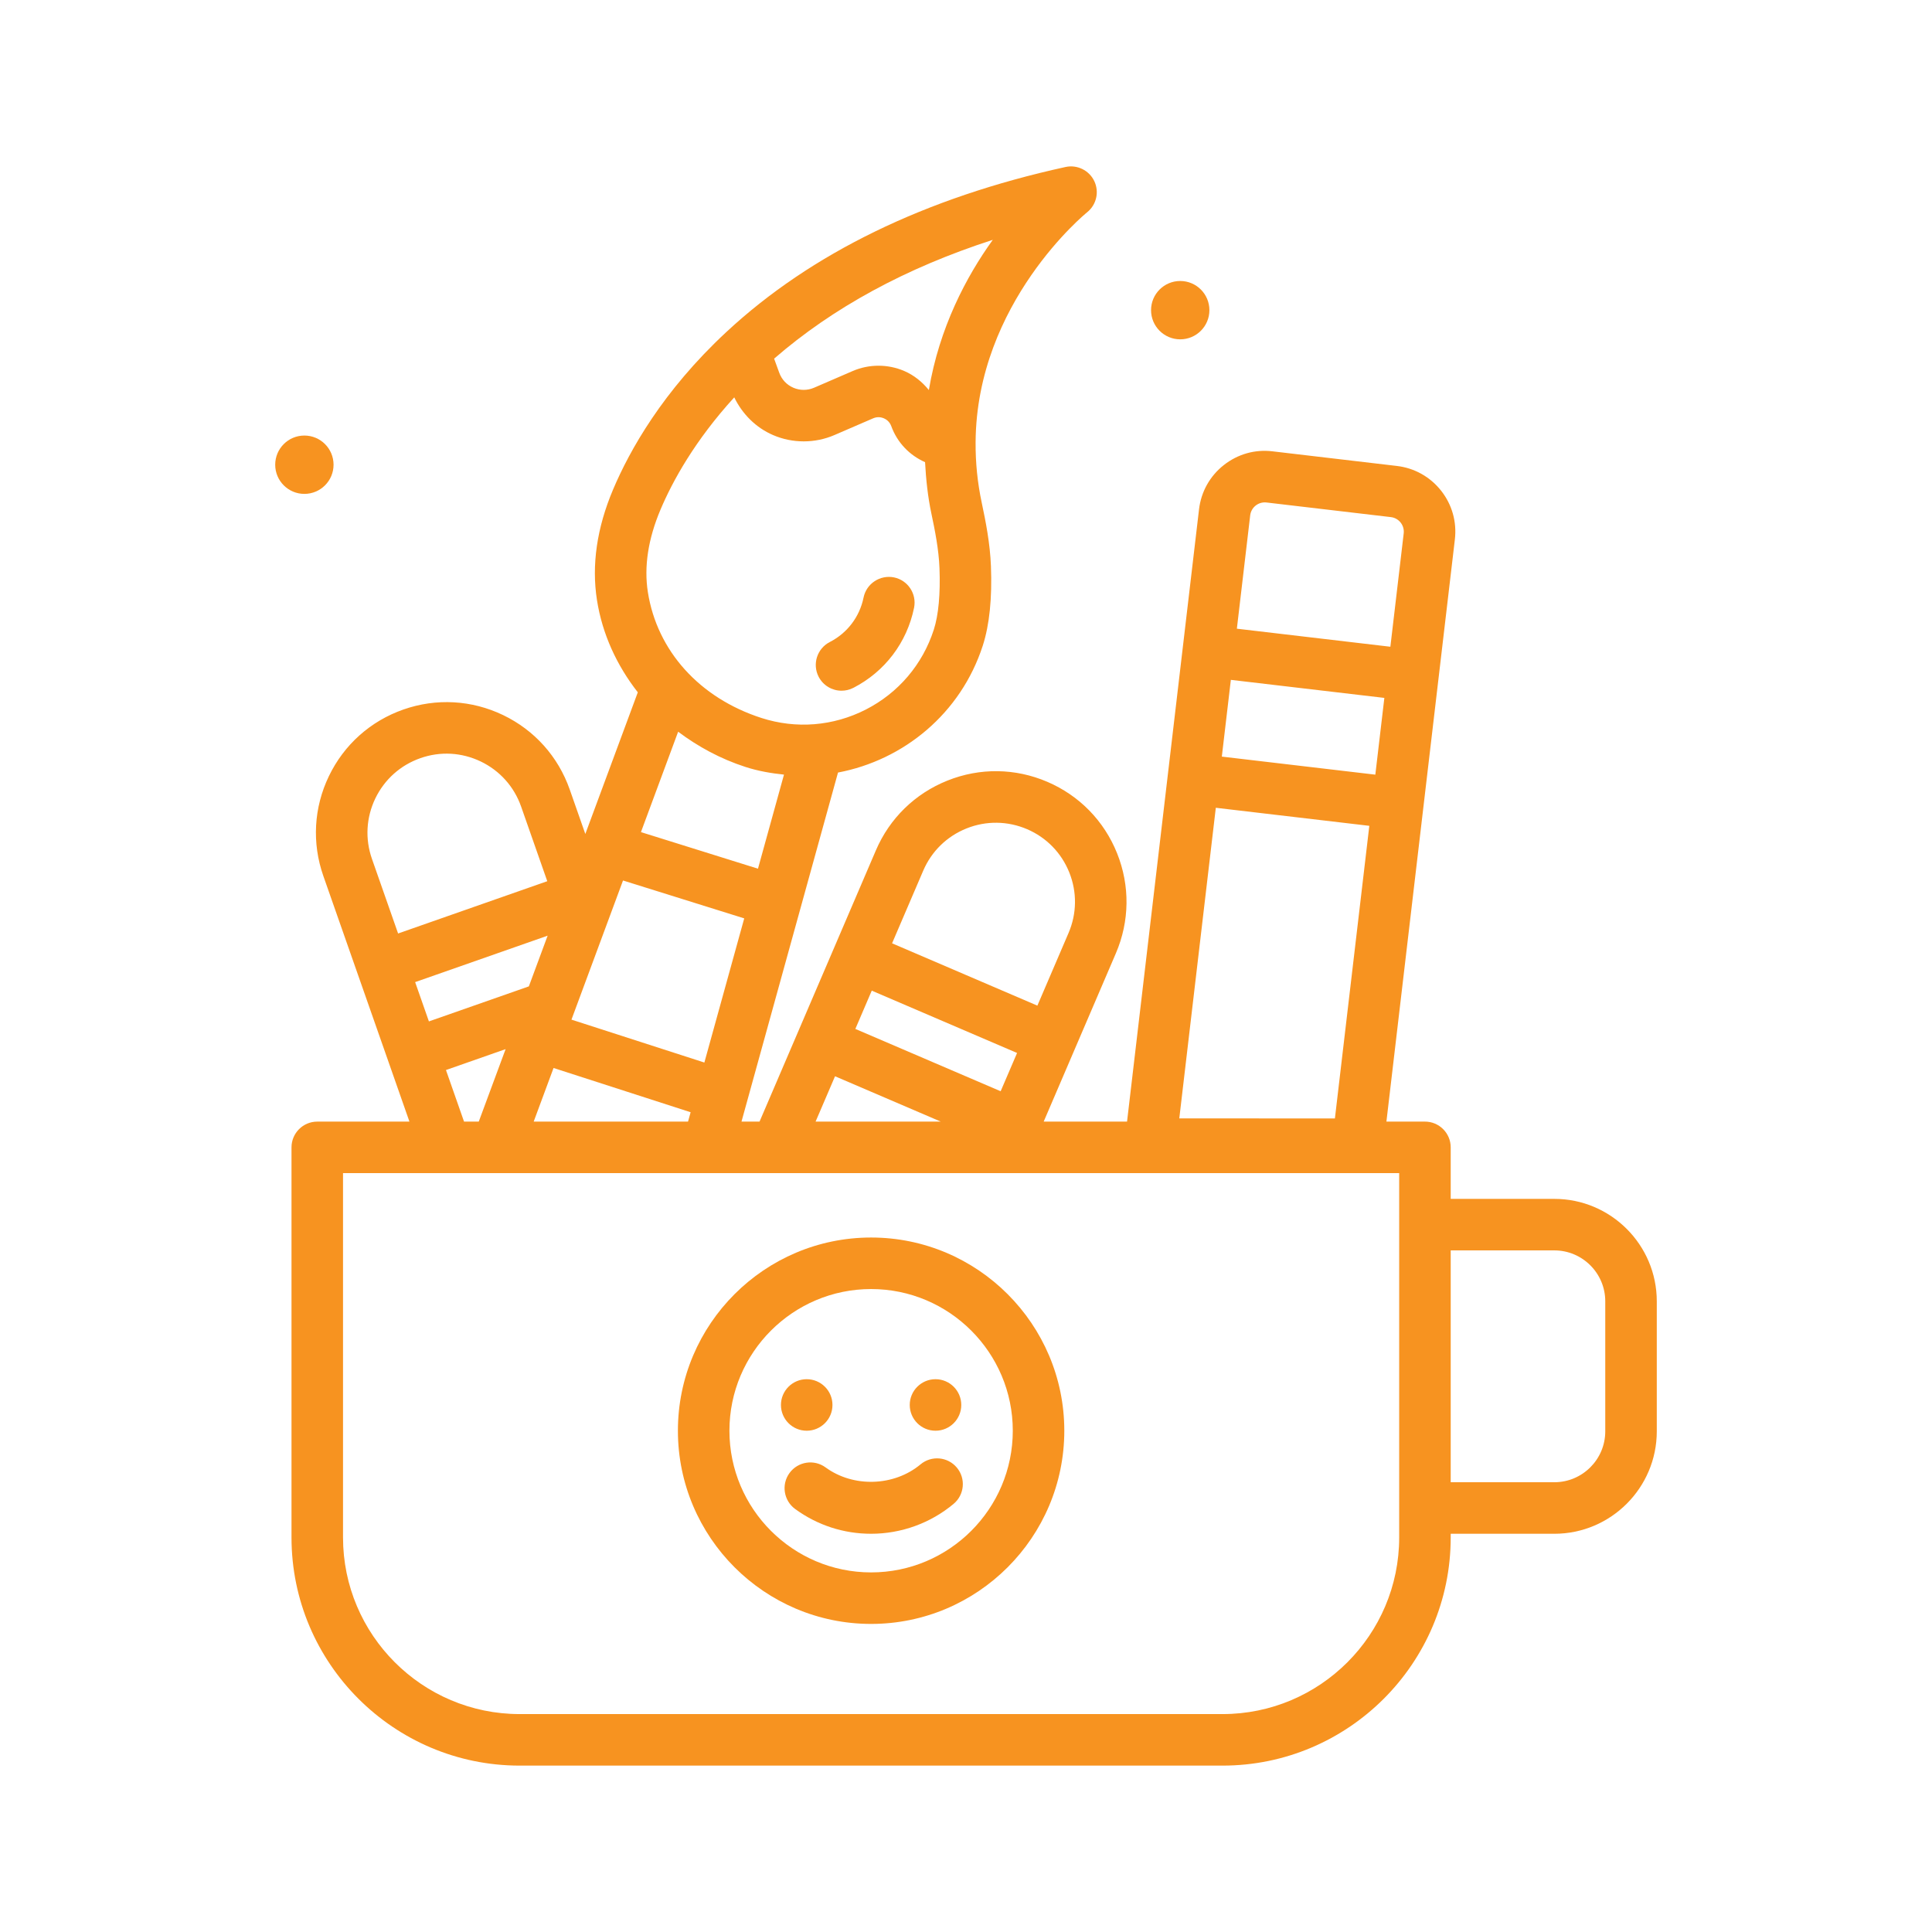 <svg width="512" height="512" viewBox="0 0 512 512" fill="none" xmlns="http://www.w3.org/2000/svg">
<path d="M88.395 123.156C88.395 118.886 84.934 115.425 80.664 115.425C76.394 115.425 72.933 118.886 72.933 123.156C72.933 127.425 76.394 130.886 80.664 130.886C84.934 130.886 88.395 127.425 88.395 123.156Z" fill="#F79320"/>
<path d="M312.772 89.926C317.041 89.926 320.503 86.465 320.503 82.196C320.503 77.926 317.042 74.465 312.772 74.465C308.502 74.465 305.041 77.926 305.041 82.196C305.041 86.465 308.502 89.926 312.772 89.926Z" fill="#F79320"/>
<path d="M223.022 183.045C224.068 183.045 225.132 182.804 226.128 182.296C234.488 178.012 240.358 170.276 242.236 161.067C242.988 157.37 240.603 153.767 236.909 153.013C233.226 152.286 229.613 154.653 228.856 158.339C227.813 163.463 224.55 167.762 219.902 170.143C216.549 171.863 215.223 175.976 216.94 179.333C218.148 181.688 220.539 183.045 223.022 183.045Z" fill="#F79320"/>
<path d="M411.916 317.716H384.452V304.063C384.452 300.293 381.395 297.236 377.625 297.236H367.414L385.556 142.947C386.102 138.293 384.807 133.707 381.902 130.031C378.997 126.355 374.835 124.027 370.183 123.481L337.225 119.605C332.542 119.042 327.982 120.358 324.309 123.259C320.629 126.162 318.302 130.326 317.755 134.979L298.678 297.238H276.587L295.719 252.631C299.363 244.137 299.479 234.735 296.048 226.15C292.618 217.571 286.052 210.836 277.558 207.194C269.068 203.547 259.666 203.424 251.078 206.865C242.495 210.295 235.76 216.861 232.118 225.355L201.286 297.238H196.502L222.081 204.732C239.483 201.446 254.639 189.082 260.454 171.075C262.217 165.611 262.944 158.524 262.608 150.011C262.377 144.027 261.234 138.242 260.181 133.28C259.044 127.933 258.508 122.66 258.544 117.158C258.785 80.181 287.798 56.498 288.078 56.274C290.565 54.298 291.362 50.867 289.998 47.997C288.631 45.123 285.438 43.58 282.371 44.257C245.176 52.41 214.939 67.12 192.498 87.979C192.489 87.986 192.483 87.992 192.476 87.999C175.648 103.639 166.867 119.33 162.466 129.741C158.179 139.88 156.742 149.734 158.203 159.031C159.623 168.083 163.473 176.369 169.026 183.47L155.117 221.012L150.992 209.246C147.935 200.523 141.665 193.512 133.335 189.507C125.001 185.499 115.614 184.977 106.892 188.034C98.172 191.094 91.161 197.364 87.156 205.694C83.15 214.025 82.63 223.415 85.686 232.134L94.873 258.342V258.345C94.873 258.347 94.875 258.347 94.875 258.348L103.04 281.639V281.644C103.04 281.646 103.041 281.648 103.043 281.651L108.506 297.238H84.079C80.309 297.238 77.252 300.295 77.252 304.065V407.444C77.252 440.781 104.376 467.905 137.712 467.905H323.992C357.328 467.905 384.452 440.781 384.452 407.444V406.465H411.916C426.885 406.465 439.065 394.284 439.065 379.315V344.866C439.065 329.895 426.885 317.716 411.916 317.716ZM366.868 184.951L364.477 205.291L323.797 200.509L326.188 180.169L366.868 184.951ZM335.631 133.163L368.588 137.038C369.619 137.158 370.543 137.675 371.184 138.489C371.828 139.307 372.114 140.322 371.995 141.353L368.462 171.392L327.782 166.61L331.315 136.569C331.567 134.443 333.494 132.922 335.631 133.163ZM322.203 214.069L362.883 218.851L353.764 296.402L312.524 296.385L322.203 214.069ZM231.026 262.531L269.534 279.049L265.183 289.191L226.676 272.676L231.026 262.531ZM244.666 230.733C246.872 225.592 250.95 221.616 256.146 219.539C261.343 217.465 267.033 217.539 272.181 219.738C277.321 221.945 281.298 226.022 283.375 231.216C285.452 236.413 285.382 242.106 283.175 247.25L274.916 266.503L236.409 249.986L244.666 230.733ZM221.293 285.222L249.303 297.235H216.14L221.293 285.222ZM141.433 297.236L146.696 283.028L183.023 294.755L182.337 297.236H141.433ZM197.582 203.259C200.96 204.349 204.364 204.926 207.764 205.28L200.871 230.211L169.857 220.518L179.715 193.913C184.982 197.866 190.938 201.114 197.582 203.259ZM197.229 243.379L186.665 281.583L151.444 270.213L165.106 233.339L197.229 243.379ZM110.017 260.27L145.13 247.963L140.151 261.402L113.665 270.684L110.017 260.27ZM246.157 103.369C244.413 101.216 242.222 99.432 239.638 98.319C235.291 96.449 230.311 96.452 225.964 98.33L215.727 102.757C213.961 103.509 212.024 103.513 210.264 102.76C208.501 102.001 207.169 100.591 206.511 98.787L205.15 95.048C220.679 81.567 240.058 70.997 263.098 63.56C256.071 73.31 248.937 86.822 246.157 103.369ZM175.039 135.055C178.241 127.483 184.178 116.7 194.584 105.305C196.724 109.725 200.323 113.341 204.863 115.296C210.039 117.53 215.977 117.523 221.146 115.289L231.386 110.862C232.623 110.322 233.702 110.631 234.24 110.858C234.77 111.089 235.733 111.662 236.194 112.928C237.793 117.323 241.07 120.678 245.15 122.475C245.4 127.066 245.879 131.642 246.831 136.119C247.765 140.522 248.782 145.632 248.972 150.538C249.238 157.351 248.719 163.002 247.465 166.878C244.488 176.101 238.095 183.615 229.464 188.032C220.834 192.442 211.002 193.242 201.777 190.266C185.386 184.972 174.141 172.503 171.69 156.913C170.632 150.17 171.759 142.816 175.039 135.055ZM99.457 211.61C101.884 206.566 106.127 202.769 111.407 200.919C116.691 199.055 122.368 199.386 127.414 201.808C132.457 204.235 136.255 208.478 138.105 213.758L145.034 233.528L105.501 247.385L98.572 227.616C96.718 222.336 97.036 216.653 99.457 211.61ZM118.185 283.569L133.992 278.03L126.877 297.236H122.975L118.185 283.569ZM370.799 407.443C370.799 433.253 349.801 454.25 323.992 454.25H137.712C111.902 454.25 90.905 433.253 90.905 407.443V310.89H370.799V324.543V399.636V407.443ZM425.412 379.312C425.412 386.755 419.358 392.808 411.916 392.808H384.452V331.368H411.916C419.358 331.368 425.412 337.422 425.412 344.864V379.312Z" fill="#F79320"/>
<path d="M230.852 327.956C202.619 327.956 179.652 350.923 179.652 379.156C179.652 407.39 202.619 430.356 230.852 430.356C259.086 430.356 282.052 407.39 282.052 379.156C282.052 350.923 259.086 327.956 230.852 327.956ZM230.852 416.703C210.149 416.703 193.306 399.86 193.306 379.156C193.306 358.453 210.149 341.61 230.852 341.61C251.556 341.61 268.399 358.453 268.399 379.156C268.399 399.86 251.556 416.703 230.852 416.703Z" fill="#F79320"/>
<path d="M243.961 388.065C236.945 393.926 226.147 394.266 218.774 388.872C215.731 386.649 211.458 387.316 209.234 390.359C207.01 393.402 207.677 397.672 210.72 399.899C216.596 404.193 223.556 406.463 230.85 406.463C238.831 406.463 246.594 403.654 252.708 398.546C255.604 396.133 255.991 391.825 253.575 388.932C251.158 386.036 246.852 385.652 243.961 388.065Z" fill="#F79320"/>
<path d="M213.786 379.156C217.556 379.156 220.612 376.1 220.612 372.33C220.612 368.56 217.556 365.503 213.786 365.503C210.015 365.503 206.959 368.56 206.959 372.33C206.959 376.1 210.015 379.156 213.786 379.156Z" fill="#F79320"/>
<path d="M247.919 379.156C251.689 379.156 254.746 376.1 254.746 372.33C254.746 368.56 251.689 365.503 247.919 365.503C244.149 365.503 241.092 368.56 241.092 372.33C241.092 376.1 244.149 379.156 247.919 379.156Z" fill="#F79320"/>
</svg>
